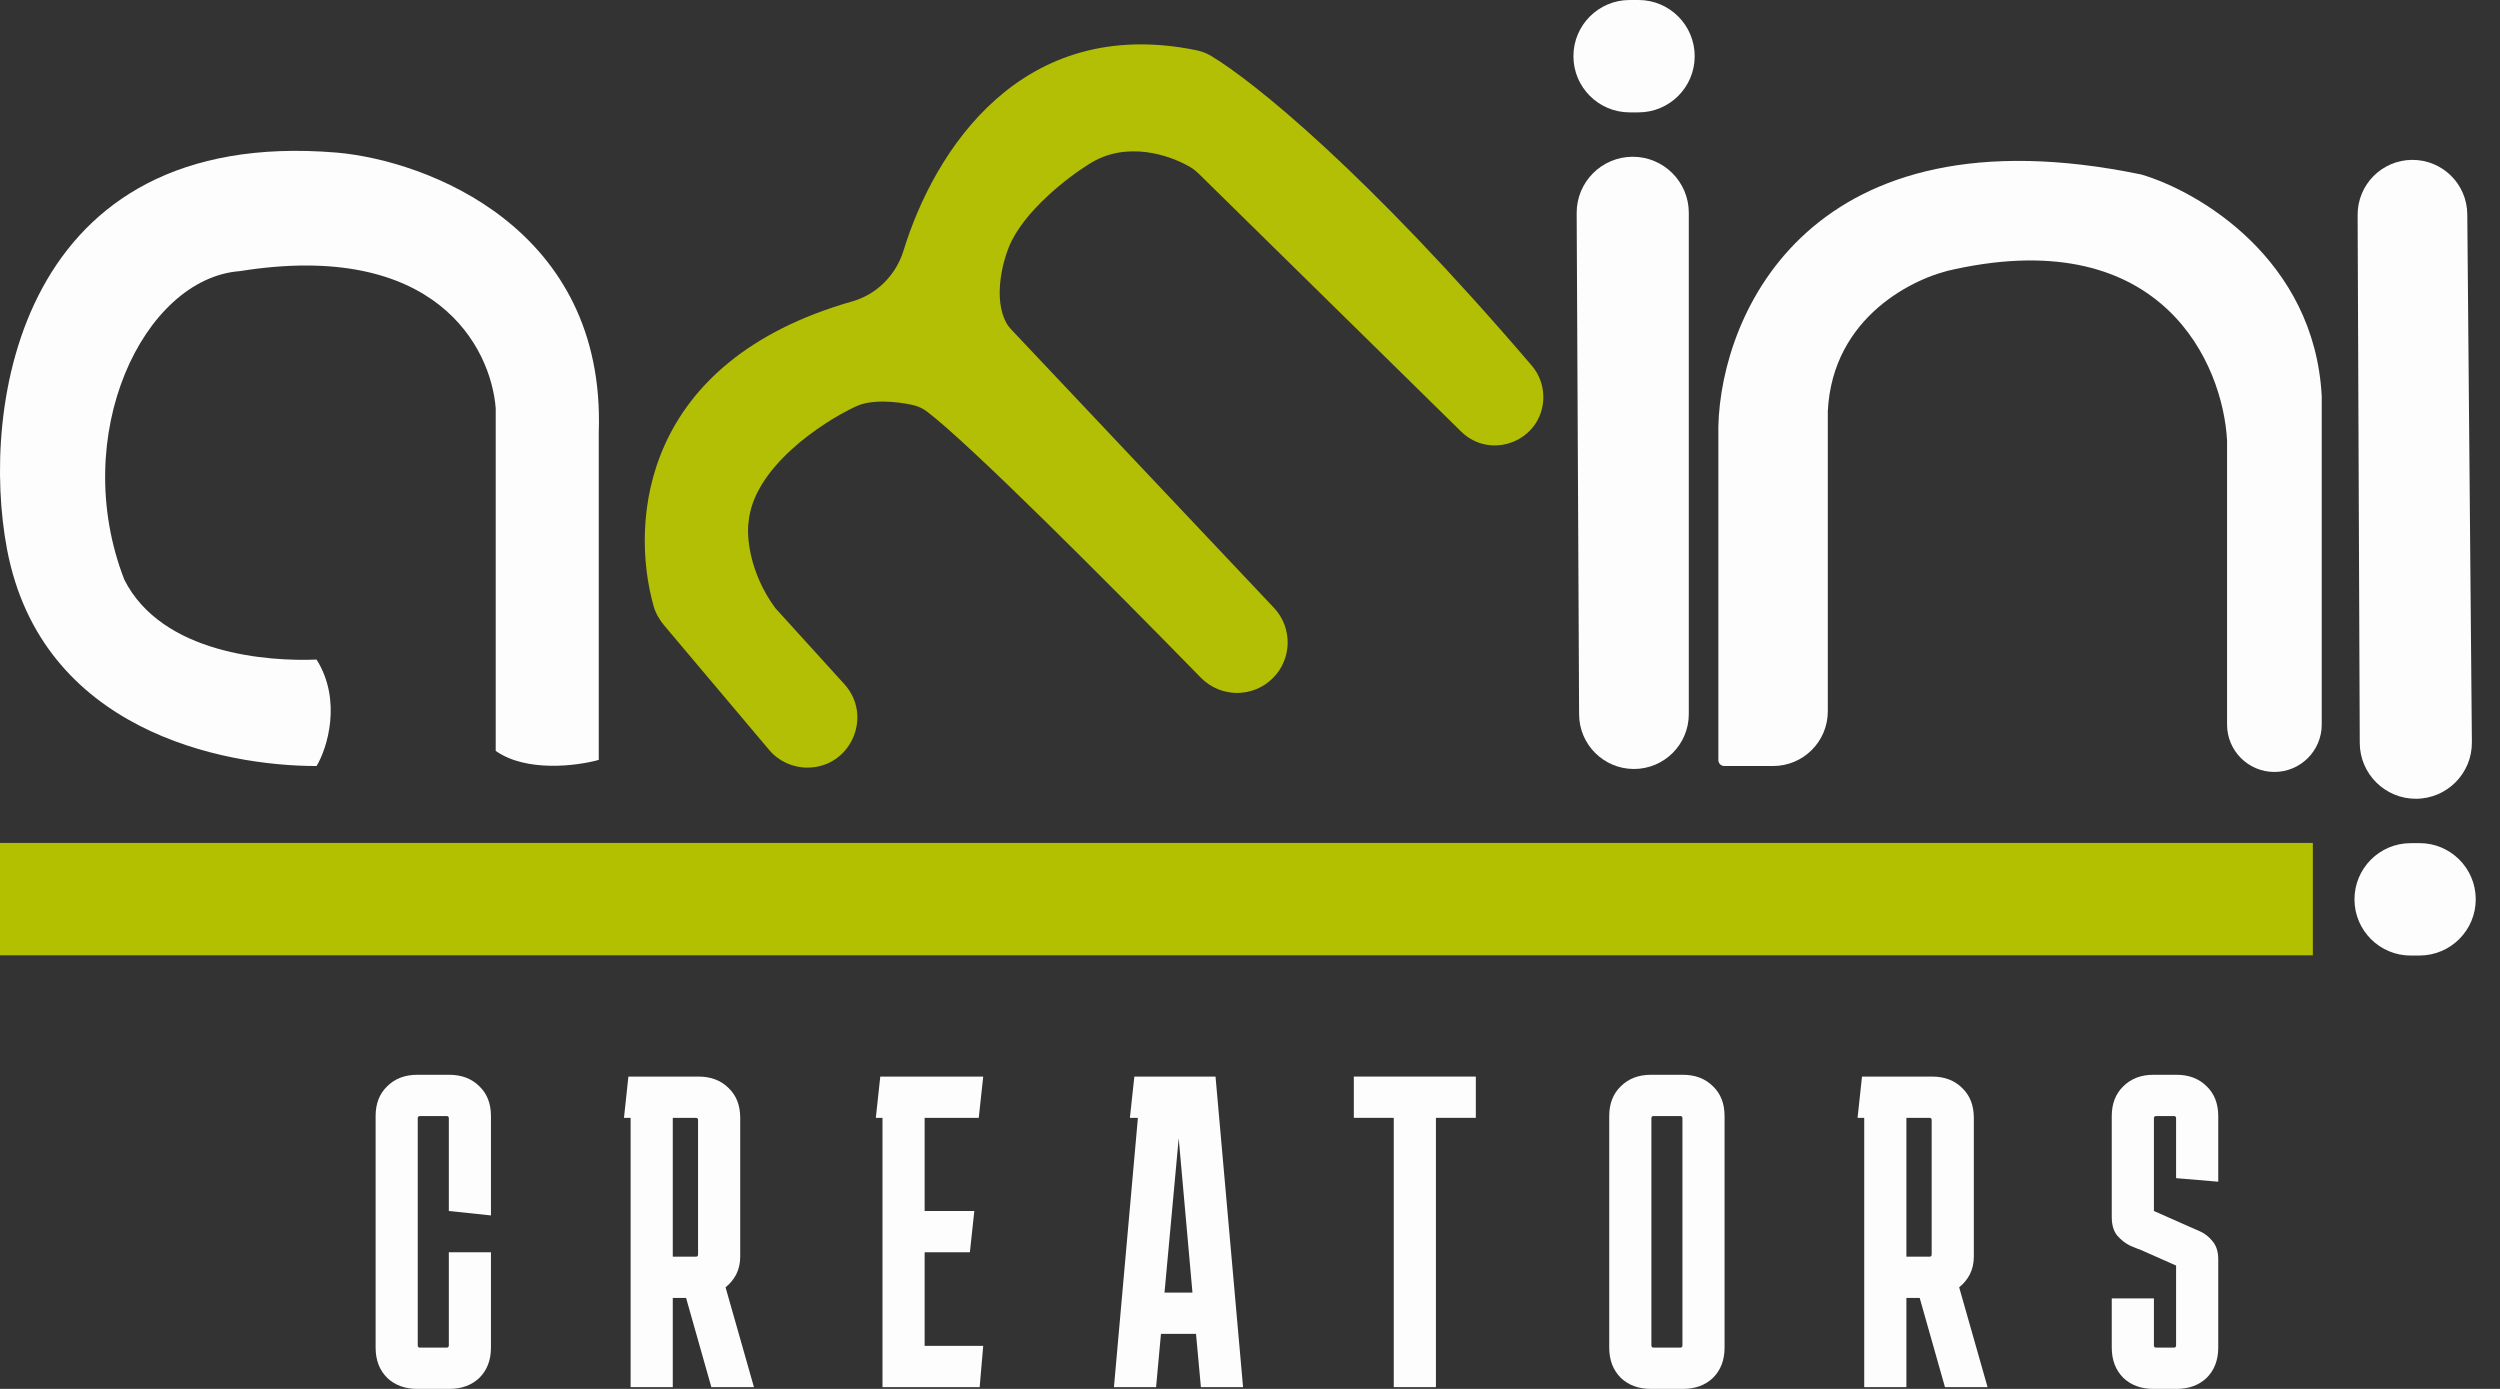 <svg xmlns="http://www.w3.org/2000/svg" width="81" height="45" viewBox="0 0 81 45" fill="none"><rect x="0" y="0" width="81" height="45" fill="#333333" stroke="none"/><path d="M69.787 42.068V43.591C69.787 43.639 69.811 43.663 69.859 43.663H70.434C70.481 43.663 70.505 43.639 70.505 43.591V41.004L69.37 40.501C69.284 40.472 69.164 40.424 69.011 40.357C68.857 40.281 68.718 40.17 68.594 40.027C68.479 39.883 68.421 39.686 68.421 39.437V36.16C68.421 35.758 68.546 35.437 68.795 35.197C69.044 34.948 69.37 34.823 69.772 34.823H70.52C70.922 34.823 71.248 34.948 71.497 35.197C71.746 35.437 71.871 35.758 71.871 36.16V38.287L70.505 38.172V36.232C70.505 36.184 70.481 36.16 70.434 36.16H69.859C69.811 36.16 69.787 36.184 69.787 36.232V39.236L70.922 39.739C71.009 39.778 71.128 39.83 71.282 39.897C71.435 39.964 71.569 40.07 71.684 40.214C71.809 40.357 71.871 40.554 71.871 40.803V43.663C71.871 44.066 71.746 44.392 71.497 44.641C71.248 44.88 70.922 45 70.52 45H69.772C69.37 45 69.044 44.88 68.795 44.641C68.546 44.392 68.421 44.066 68.421 43.663V42.068H69.787Z" fill="#FDFDFD"></path><path d="M60.185 36.218L60.329 34.881H62.6C63.003 34.881 63.329 35.005 63.578 35.255C63.827 35.494 63.952 35.815 63.952 36.218V40.717C63.952 40.928 63.908 41.119 63.822 41.292C63.736 41.455 63.621 41.593 63.477 41.709L64.397 44.943H63.017L62.198 42.053H61.767V44.943H60.401V36.218H60.185ZM62.514 36.218H61.767V40.717H62.514C62.562 40.717 62.586 40.693 62.586 40.645V36.289C62.586 36.242 62.562 36.218 62.514 36.218Z" fill="#FDFDFD"></path><path d="M55.876 43.663C55.876 44.066 55.752 44.392 55.502 44.641C55.253 44.88 54.928 45 54.525 45H53.49C53.088 45 52.762 44.88 52.513 44.641C52.264 44.392 52.139 44.066 52.139 43.663V36.16C52.139 35.758 52.264 35.437 52.513 35.197C52.762 34.948 53.088 34.823 53.49 34.823H54.525C54.928 34.823 55.253 34.948 55.502 35.197C55.752 35.437 55.876 35.758 55.876 36.16V43.663ZM53.576 36.16C53.529 36.16 53.505 36.184 53.505 36.232V43.591C53.505 43.639 53.529 43.663 53.576 43.663H54.439C54.487 43.663 54.511 43.639 54.511 43.591V36.232C54.511 36.184 54.487 36.16 54.439 36.16H53.576Z" fill="#FDFDFD"></path><path d="M43.864 36.218V34.881H47.817V36.218H46.524V44.943H45.158V36.218H43.864Z" fill="#FDFDFD"></path><path d="M37.457 44.943H36.092L36.868 36.218H36.609L36.753 34.881H39.383L40.275 44.943H38.909L38.751 43.218H37.615L37.457 44.943ZM37.73 41.881H38.636L38.19 36.879L37.73 41.881Z" fill="#FDFDFD"></path><path d="M31.856 43.606L31.741 44.943H28.593V36.218H28.377L28.521 34.881H31.856L31.712 36.218H29.958V39.236H31.568L31.424 40.573H29.958V43.606H31.856Z" fill="#FDFDFD"></path><path d="M20.217 36.218L20.36 34.881H22.631C23.034 34.881 23.36 35.005 23.609 35.255C23.858 35.494 23.983 35.815 23.983 36.218V40.717C23.983 40.928 23.939 41.119 23.853 41.292C23.767 41.455 23.652 41.593 23.508 41.709L24.428 44.943H23.048L22.229 42.053H21.798V44.943H20.432V36.218H20.217ZM22.545 36.218H21.798V40.717H22.545C22.593 40.717 22.617 40.693 22.617 40.645V36.289C22.617 36.242 22.593 36.218 22.545 36.218Z" fill="#FDFDFD"></path><path d="M15.907 40.573V43.663C15.907 44.066 15.783 44.392 15.533 44.641C15.284 44.88 14.959 45 14.556 45H13.521C13.119 45 12.793 44.88 12.544 44.641C12.294 44.392 12.17 44.066 12.17 43.663V36.16C12.17 35.758 12.294 35.437 12.544 35.197C12.793 34.948 13.119 34.823 13.521 34.823H14.556C14.959 34.823 15.284 34.948 15.533 35.197C15.783 35.437 15.907 35.758 15.907 36.16V39.38L14.542 39.236V36.232C14.542 36.184 14.518 36.16 14.47 36.16H13.607C13.559 36.16 13.535 36.184 13.535 36.232V43.591C13.535 43.639 13.559 43.663 13.607 43.663H14.47C14.518 43.663 14.542 43.639 14.542 43.591V40.573H15.907Z" fill="#FDFDFD"></path><path d="M55.675 13.799V24.627C55.675 24.733 55.761 24.819 55.867 24.819H57.448C58.427 24.819 59.221 24.025 59.221 23.046V13.32C59.374 10.253 62.032 8.976 63.341 8.72C70.087 7.263 72.029 11.818 72.157 14.278V23.477C72.157 24.324 72.844 25.011 73.69 25.011C74.537 25.011 75.224 24.324 75.224 23.477V12.841C74.994 8.394 71.231 6.197 69.378 5.654C58.646 3.43 55.771 10.157 55.675 13.799Z" fill="#FDFDFD"></path><path d="M53.087 0H52.8C51.794 0 50.979 0.815 50.979 1.821C50.979 2.826 51.794 3.641 52.8 3.641H53.087C54.093 3.641 54.908 2.826 54.908 1.821C54.908 0.815 54.093 0 53.087 0Z" fill="#FDFDFD"></path><path d="M78.113 30.96L78.401 30.959C79.406 30.954 80.218 30.136 80.214 29.131C80.21 28.125 79.392 27.313 78.386 27.317L78.099 27.318C77.093 27.322 76.281 28.141 76.285 29.146C76.289 30.152 77.108 30.964 78.113 30.96Z" fill="#FDFDFD"></path><path d="M54.717 23.138V6.895C54.717 5.892 53.904 5.079 52.901 5.079C51.894 5.079 51.079 5.898 51.084 6.904L51.163 23.147C51.167 24.125 51.962 24.915 52.94 24.915C53.921 24.915 54.717 24.119 54.717 23.138Z" fill="#FDFDFD"></path><path d="M76.387 6.964L76.456 24.071C76.46 25.075 77.277 25.884 78.28 25.88C79.286 25.876 80.098 25.055 80.089 24.048L79.94 6.941C79.932 5.963 79.135 5.176 78.156 5.18C77.175 5.184 76.383 5.982 76.387 6.964Z" fill="#FDFDFD"></path><path d="M16.061 13.224V24.329C17.053 25.03 18.7 24.816 19.4 24.621V14.004C19.628 7.38 13.836 5.204 10.911 4.944C0.611 4.087 -0.649 13.185 0.229 17.803C1.345 23.669 7.205 24.819 10.257 24.819C10.603 24.248 11.088 22.694 10.257 21.37C8.703 21.435 5.249 21.198 4.028 18.782C2.216 14.107 4.638 9.02 7.775 8.784C14.108 7.771 15.903 11.243 16.061 13.224Z" fill="#FDFDFD"></path><path d="M21.526 20.272L24.919 24.296C25.226 24.661 25.679 24.871 26.157 24.871C27.561 24.871 28.3 23.205 27.355 22.164L25.116 19.697C24.273 18.547 24.19 17.365 24.254 16.918C24.407 15.155 26.618 13.692 27.704 13.181C28.219 12.923 29.041 13.008 29.556 13.118C29.727 13.154 29.885 13.223 30.025 13.328C31.387 14.352 35.927 18.906 38.907 21.956C39.546 22.61 40.595 22.617 41.241 21.971C41.867 21.345 41.882 20.334 41.274 19.691L32.787 10.7C32.72 10.629 32.657 10.554 32.609 10.469C32.182 9.695 32.475 8.521 32.687 8.006C33.147 6.856 34.603 5.738 35.274 5.323C36.481 4.542 37.891 5.016 38.575 5.42C38.676 5.48 38.766 5.556 38.85 5.639L47.337 13.979C48.304 14.93 49.94 14.288 50.003 12.934C50.021 12.538 49.888 12.148 49.63 11.847C44.271 5.579 40.626 2.644 39.236 1.809C39.088 1.72 38.923 1.66 38.754 1.626C33.091 0.473 30.275 4.867 29.274 8.119C29.032 8.906 28.412 9.538 27.62 9.763C20.805 11.704 20.402 16.859 21.173 19.626C21.239 19.866 21.366 20.082 21.526 20.272Z" fill="#B3BF04"></path><rect y="27.311" width="74.936" height="3.641" fill="#B3C000"></rect></svg>